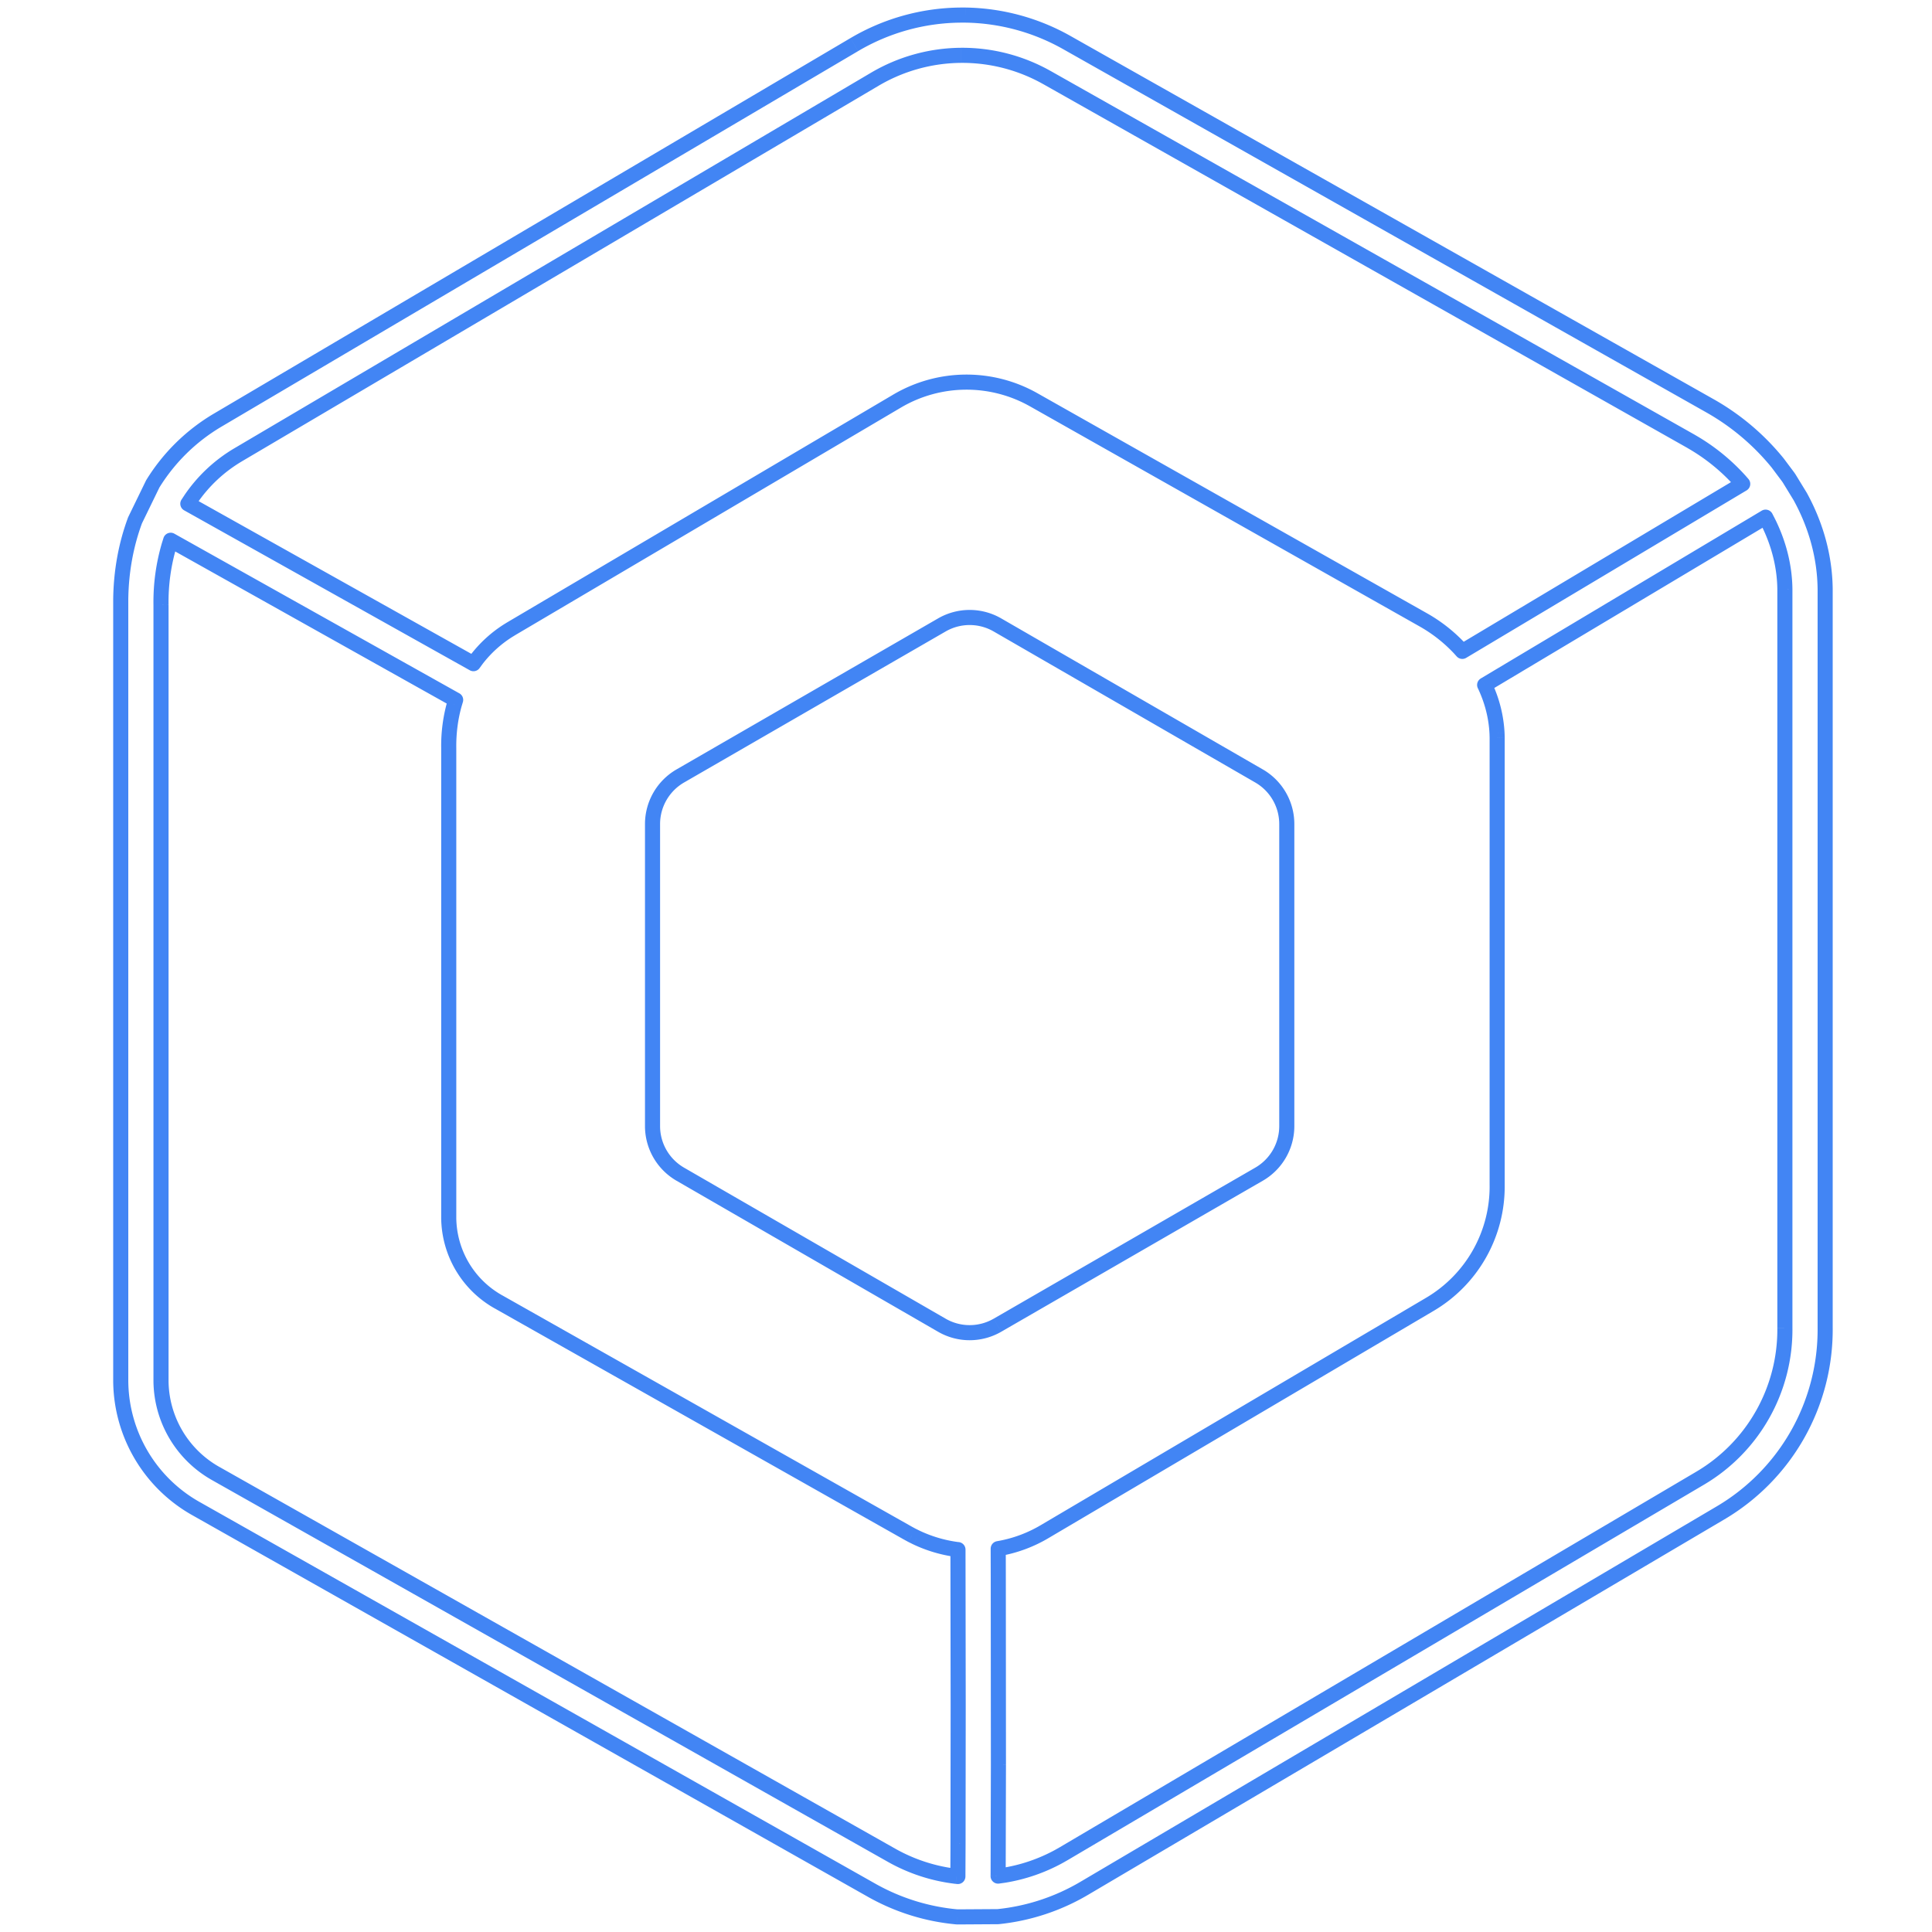 <svg viewBox="0 0 128 128" fill="none" xmlns="http://www.w3.org/2000/svg"><path d="m63.991 1 .008-.5h-.008V1Zm6.69 1.82-.247.435.246-.435Zm42.621 24.072.247-.435h-.001l-.246.435Zm4.477 3.785.4-.3a1.059 1.059 0 0 0-.012-.015l-.388.315Zm.678.907.41-.287-.01-.013-.4.3Zm.074.107.427-.261a.297.297 0 0 0-.017-.026l-.41.287Zm.736 1.203.439-.241a1.782 1.782 0 0 0-.012-.02l-.427.26Zm1.654 6.138h.5v-.005l-.5.005Zm0 48.935h-.5v.005l.5-.005Zm-1.821 7.06.436.245-.436-.246Zm-5.106 5.203.254.431-.254-.431Zm-42.16 24.876-.253-.431.254.431Zm-5.72 1.877.004.5a.748.748 0 0 0 .047-.002l-.05-.498ZM63.42 127l-.044.498.047.002-.003-.5Zm-5.666-1.763-.246.435.246-.435ZM12.97 99.942l.246-.435-.246.435ZM8 91.512h-.5v.004l.5-.005Zm0-51.825-.5-.007v.007H8Zm.947-5.214-.45-.219a.491.491 0 0 0-.02.045l.47.174Zm1.169-2.404-.427-.262a.498.498 0 0 0-.023.043l.45.22Zm4.322-4.243.254.43-.254-.43Zm42.16-24.87.254.43-.254-.43ZM63.622 1V.5h-.005l.005.5ZM11.308 35.795l.245-.437a.5.5 0 0 0-.722.287l.477.15Zm-.094.3-.477-.15-.002.005.479.144Zm-.547 3.98h.5v-.004l-.5.005Zm0 51.423h-.5v.004l.5-.004Zm3.614 6.12.246-.435-.246.435Zm44.784 25.297-.246.435.246-.435Zm4.303 1.399-.057.497h.007l.05-.497Zm.093.009-.05.498a.499.499 0 0 0 .55-.495l-.5-.003Zm.01-2.176.5.003v-.002l-.5-.001Zm.01-9.124.5.001v-.001h-.5Zm-.014-10.358.5-.001a.5.5 0 0 0-.457-.497l-.043.498Zm-.06-.005-.067.495.023.003.043-.498Zm-2.675-.786-.221.448.008.004.213-.452Zm-.315-.156-.239.439.018.009.221-.448Zm-.278-.151-.246.435.007.004.239-.439Zm-27.13-15.324.245-.435-.246.435Zm-2.384-2.337-.43.254.43-.254Zm-.895-3.228h-.5v.004l.5-.004Zm0-31.148h.5v-.005l-.5.005Zm.37-2.868-.479-.143-.002.008.482.135Zm.088-.29.479.142a.5.5 0 0 0-.235-.58l-.244.437Zm86.789-12.11.444-.229a.503.503 0 0 0-.701-.2l.257.43ZM98.362 45.38l-.256-.429a.5.5 0 0 0-.194.646l.45-.216Zm.041.086.454-.21-.003-.007-.45.217Zm.78 3.125.5-.014-.001-.01-.5.024Zm.008.294h.5v-.014l-.5.015Zm-.001 29.642h-.5v.005l.5-.005Zm-1.17 4.54-.435-.245.435.246Zm-3.284 3.347-.254-.43.254.43Zm-25.54 15.069-.255-.431.254.431Zm-2.842 1.08.09.492.006-.001-.096-.491Zm-.22.04-.089-.492a.5.5 0 0 0-.41.493l.5-.001Zm.005 2.107.5-.001-.5.001Zm.009 12.209.5.001v-.001h-.5Zm-.018 7.17.5.006v-.005l-.5-.001Zm-.002.208-.5-.006a.5.5 0 0 0 .57.501l-.07-.495Zm.398-.057.07.495.01-.001-.08-.494Zm3.645-1.255.24.438.007-.003-.247-.435Zm.308-.175.248.434.007-.004-.254-.43Zm42.16-24.876.254.431-.254-.43Zm4.138-4.218.435.246-.435-.246Zm1.476-5.735h-.5v.005l.5-.005Zm0-48.935h.5v-.005l-.5.005Zm-1.101-4.443.448-.222-.004-.007-.444.23ZM63.647 3.666l.005.5-.005-.5Zm-5.693 1.586.254.43-.254-.43Zm-42.16 24.87.254.43-.254-.43Zm-3.166 2.973-.414-.28-.004.006.418.274Zm-.184.28-.418-.274a.5.5 0 0 0 .174.71l.245-.436ZM31.368 43.97l-.245.436a.5.5 0 0 0 .648-.14l-.404-.296Zm.196-.268-.397-.304-.007.008.404.296Zm2.077-1.906-.262-.426-.007.005.269.421Zm.248-.152-.254-.431-.007.004.261.427ZM59.43 26.576l.254.43-.254-.43Zm4.517-1.259-.005-.5.005.5Zm4.54 1.17-.246.436.246-.435Zm25.821 14.586.246-.435-.246.435Zm2.4 1.891.371-.336-.005-.005-.365.341Zm.175.192-.371.336a.5.5 0 0 0 .627.093l-.256-.429Zm18.577-11.095.256.429a.5.5 0 0 0 .119-.759l-.375.33Zm-.204-.233.376-.33-.006-.005-.37.335Zm-2.963-2.437.258-.428-.005-.003-.253.431Zm-.303-.177.253-.432-.007-.004-.246.436ZM69.369 5.142l-.246.436.246-.436ZM83.414 51.41l-.25.433.25-.433Zm-17.33-10.006.25-.433-.25.433Zm-3.68 0-.25-.433.25.433ZM45.073 51.41l.25.433-.25-.433Zm0 26.385.25-.433-.25.433ZM62.403 87.8l-.25.433.25-.433Zm3.68 0 .25.433-.25-.433Zm17.331-10.006-.25-.433.25.433ZM63.983 1.5c2.263.038 4.48.642 6.451 1.755l.492-.87A14.587 14.587 0 0 0 64 .5l-.017 1Zm6.451 1.755 42.623 24.073.491-.871L70.926 2.385l-.492.87Zm42.622 24.073a15.276 15.276 0 0 1 4.335 3.665l.776-.63a16.259 16.259 0 0 0-4.618-3.906l-.493.87Zm4.322 3.649.678.906.801-.599-.678-.906-.801.599Zm.669.893.075.107.819-.573-.074-.107-.82.573Zm.058.081.736 1.203.853-.521-.736-1.203-.853.521Zm.724 1.183c1.017 1.85 1.571 3.863 1.592 5.903l1-.01c-.023-2.217-.625-4.39-1.715-6.374l-.877.481Zm1.592 5.898v48.935h1V39.032h-1Zm0 48.94a13.606 13.606 0 0 1-1.756 6.809l.871.491a14.603 14.603 0 0 0 1.885-7.31l-1 .01Zm-1.756 6.808a13.594 13.594 0 0 1-4.925 5.02l.508.861a14.6 14.6 0 0 0 5.288-5.389l-.871-.492Zm-4.925 5.02-42.16 24.875.509.861 42.159-24.875-.508-.862Zm-42.16 24.875a13.535 13.535 0 0 1-5.516 1.811l.101.995a14.55 14.55 0 0 0 5.924-1.945l-.508-.861Zm-5.468 1.808-2.696.017.007 1 2.695-.017-.006-1Zm-2.648.019a13.59 13.59 0 0 1-5.465-1.7l-.492.87a14.59 14.59 0 0 0 5.868 1.826l.089-.996Zm-5.465-1.7L13.217 99.506l-.492.871 44.782 25.295.492-.87ZM13.216 99.506a9.274 9.274 0 0 1-4.716-8l-1 .01a10.275 10.275 0 0 0 5.226 8.862l.49-.872ZM8.5 91.511V39.687h-1v51.824h1Zm0-51.817c.024-1.774.334-3.481.915-5.047l-.937-.348c-.624 1.68-.952 3.5-.978 5.381l1 .014Zm.896-5.002 1.17-2.404-.9-.438-1.17 2.404.9.438Zm1.145-2.361a12.044 12.044 0 0 1 4.151-4.075l-.508-.861a13.044 13.044 0 0 0-4.495 4.412l.852.524Zm4.151-4.075 42.16-24.87-.508-.861-42.16 24.87.508.861Zm42.16-24.87A13.57 13.57 0 0 1 63.628 1.5l-.01-1a14.57 14.57 0 0 0-7.273 2.025l.508.86Zm6.77-1.886h.369v-1h-.37v1Zm-52.79 34.145-.095.3.954.3.094-.3-.954-.3Zm-.097.305a13.806 13.806 0 0 0-.568 4.13l1-.01a12.806 12.806 0 0 1 .526-3.83l-.958-.29Zm-.568 4.126v51.422h1V40.076h-1Zm0 51.426a7.6 7.6 0 0 0 1.056 3.795l.861-.508a6.6 6.6 0 0 1-.917-3.296l-1 .01Zm1.056 3.795a7.6 7.6 0 0 0 2.813 2.757l.49-.871a6.6 6.6 0 0 1-2.442-2.394l-.861.508Zm2.812 2.757L58.82 123.35l.492-.871-44.784-25.296-.492.87ZM58.82 123.35a11.923 11.923 0 0 0 4.492 1.461l.114-.994a10.92 10.92 0 0 1-4.114-1.338l-.492.871Zm4.499 1.461.093.01.1-.995-.092-.009-.101.994Zm.643-.485.01-2.176-1-.005-.01 2.176 1 .005Zm.01-2.178.01-9.124-1-.001-.01 9.124 1 .001Zm.01-9.125-.014-10.359-1 .002.014 10.358 1-.001Zm-.471-10.856-.06-.005-.087.996.06.005.087-.996Zm-.038-.003a8.58 8.58 0 0 1-2.527-.743l-.426.905c.892.42 1.844.7 2.821.829l.132-.991Zm-2.518-.738-.315-.156-.443.896.315.156.443-.896Zm-.298-.147-.278-.151-.478.878.278.151.478-.878Zm-.271-.148-27.13-15.323-.492.87 27.13 15.324.492-.871ZM33.254 85.808a5.94 5.94 0 0 1-2.198-2.156l-.861.508a6.94 6.94 0 0 0 2.568 2.519l.491-.871Zm-2.198-2.156a5.963 5.963 0 0 1-.826-2.978l-1 .008a6.964 6.964 0 0 0 .964 3.478l.862-.508Zm-.826-2.974V49.53h-1v31.148h1Zm0-31.153c-.01-.946.11-1.865.352-2.727l-.963-.27a10.741 10.741 0 0 0-.389 3.007l1-.01Zm.35-2.72.087-.291-.959-.286-.086.291.958.286Zm-.148-.87-18.88-10.577-.488.873 18.88 10.576.488-.872Zm86.288-12.102L98.106 44.95l.512.859 18.615-11.117-.513-.859ZM97.912 45.597l.04.085.902-.434-.041-.085-.901.434Zm.037.078c.434.936.686 1.928.734 2.939l.999-.048a8.866 8.866 0 0 0-.825-3.312l-.908.421Zm.734 2.93.008.294 1-.029-.009-.294-1 .028Zm.008.28-.001 29.641h1V48.885h-1Zm0 29.646a8.554 8.554 0 0 1-1.106 4.29l.87.491a9.554 9.554 0 0 0 1.235-4.79l-1 .009Zm-1.106 4.29a8.554 8.554 0 0 1-3.103 3.161l.508.862a9.553 9.553 0 0 0 3.465-3.532l-.87-.491Zm-3.103 3.161-25.54 15.069.508.861 25.54-15.068-.508-.862Zm-25.54 15.069c-.83.49-1.738.836-2.684 1.02l.192.982a9.477 9.477 0 0 0 3-1.141l-.509-.861Zm-2.678 1.019-.219.04.18.984.219-.04-.18-.984Zm-.63.533.005 2.107 1-.002-.004-2.107-1 .002Zm.005 2.106.009 12.21 1-.001-.009-12.21-1 .001Zm.009 12.208-.018 7.17 1 .002.018-7.17-1-.002Zm-.018 7.165-.002.208 1 .012.002-.208-1-.012Zm.568.709.399-.057-.141-.99-.399.057.141.99Zm.409-.058a11.86 11.86 0 0 0 3.805-1.311l-.482-.876a10.853 10.853 0 0 1-3.484 1.2l.16.987Zm3.81-1.314.31-.176-.495-.869-.308.175.494.87Zm.317-.18 42.159-24.875-.508-.861-42.16 24.875.509.861Zm42.159-24.875a11.909 11.909 0 0 0 4.319-4.403l-.871-.492a10.9 10.9 0 0 1-3.956 4.034l.508.861Zm4.319-4.403a11.929 11.929 0 0 0 1.541-5.986l-1 .01a10.938 10.938 0 0 1-1.412 5.485l.871.491Zm1.541-5.98V39.044h-1V87.98h1Zm0-48.94c-.016-1.594-.417-3.179-1.153-4.661l-.896.445c.675 1.357 1.035 2.794 1.049 4.225l1-.01Zm-1.157-4.668-.175-.34-.889.46.176.339.888-.46ZM63.643 3.166c-2.093.02-4.142.591-5.943 1.656l.508.86a10.905 10.905 0 0 1 5.444-1.516l-.01-1ZM57.7 4.822l-42.16 24.87.508.86 42.16-24.87-.508-.86Zm-42.16 24.87a10.362 10.362 0 0 0-3.326 3.122l.828.56a9.365 9.365 0 0 1 3.006-2.821l-.507-.862Zm-3.33 3.129-.184.28.837.548.183-.28-.836-.548Zm-.01.99 18.923 10.595.489-.872-18.923-10.596-.489.873Zm19.57 10.455.197-.268-.806-.591-.197.267.807.592Zm.19-.26c.54-.705 1.2-1.31 1.95-1.788l-.538-.843a8.6 8.6 0 0 0-2.205 2.023l.794.608Zm1.942-1.784.249-.152-.523-.853-.249.153.523.852Zm.241-.148 25.541-15.068-.508-.861-25.54 15.068.507.861Zm25.541-15.068a8.55 8.55 0 0 1 4.268-1.189l-.01-1a9.55 9.55 0 0 0-4.766 1.328l.508.861Zm4.268-1.189a8.55 8.55 0 0 1 4.289 1.106l.492-.87a9.55 9.55 0 0 0-4.791-1.236l.01 1Zm4.29 1.106 25.82 14.585.492-.87-25.821-14.585-.492.87Zm25.82 14.585a9.563 9.563 0 0 1 2.281 1.797l.731-.682a10.56 10.56 0 0 0-2.52-1.985l-.492.87Zm2.276 1.792.174.192.741-.672-.174-.191-.74.67Zm.801.285 18.577-11.095-.513-.859-18.577 11.096.513.858Zm18.696-11.854-.203-.233-.752.66.204.232.751-.66Zm-.209-.238a13.625 13.625 0 0 0-3.075-2.53l-.516.857c1.06.637 2.02 1.427 2.85 2.344l.741-.671Zm-3.08-2.533-.303-.178-.505.863.302.178.506-.863Zm-.31-.182L69.615 4.707l-.492.87 42.622 24.072.491-.87ZM69.615 4.708a11.906 11.906 0 0 0-5.972-1.542l.01 1a10.905 10.905 0 0 1 5.47 1.412l.492-.871Zm14.05 46.269L66.332 40.97l-.5.866 17.331 10.006.5-.866ZM66.332 40.97a4.18 4.18 0 0 0-4.18 0l.5.866a3.18 3.18 0 0 1 3.18 0l.5-.866Zm-4.18 0-17.33 10.006.5.866 17.33-10.006-.5-.866Zm-17.33 10.006a4.18 4.18 0 0 0-2.09 3.62h1a3.18 3.18 0 0 1 1.59-2.754l-.5-.866Zm-2.09 3.62v20.011h1V54.596h-1Zm0 20.011a4.18 4.18 0 0 0 2.09 3.62l.5-.866a3.18 3.18 0 0 1-1.59-2.754h-1Zm2.09 3.62 17.33 10.006.5-.866-17.33-10.006-.5.866Zm17.33 10.006a4.18 4.18 0 0 0 4.18 0l-.5-.866a3.18 3.18 0 0 1-3.18 0l-.5.866Zm4.18 0 17.331-10.006-.5-.866-17.33 10.006.5.866Zm17.331-10.006a4.18 4.18 0 0 0 2.09-3.62h-1a3.18 3.18 0 0 1-1.59 2.754l.5.866Zm2.09-3.62V54.596h-1v20.012h1Zm0-20.012a4.18 4.18 0 0 0-2.09-3.62l-.5.867a3.18 3.18 0 0 1 1.59 2.753h1Z" fill="#4285F4"/></svg>
